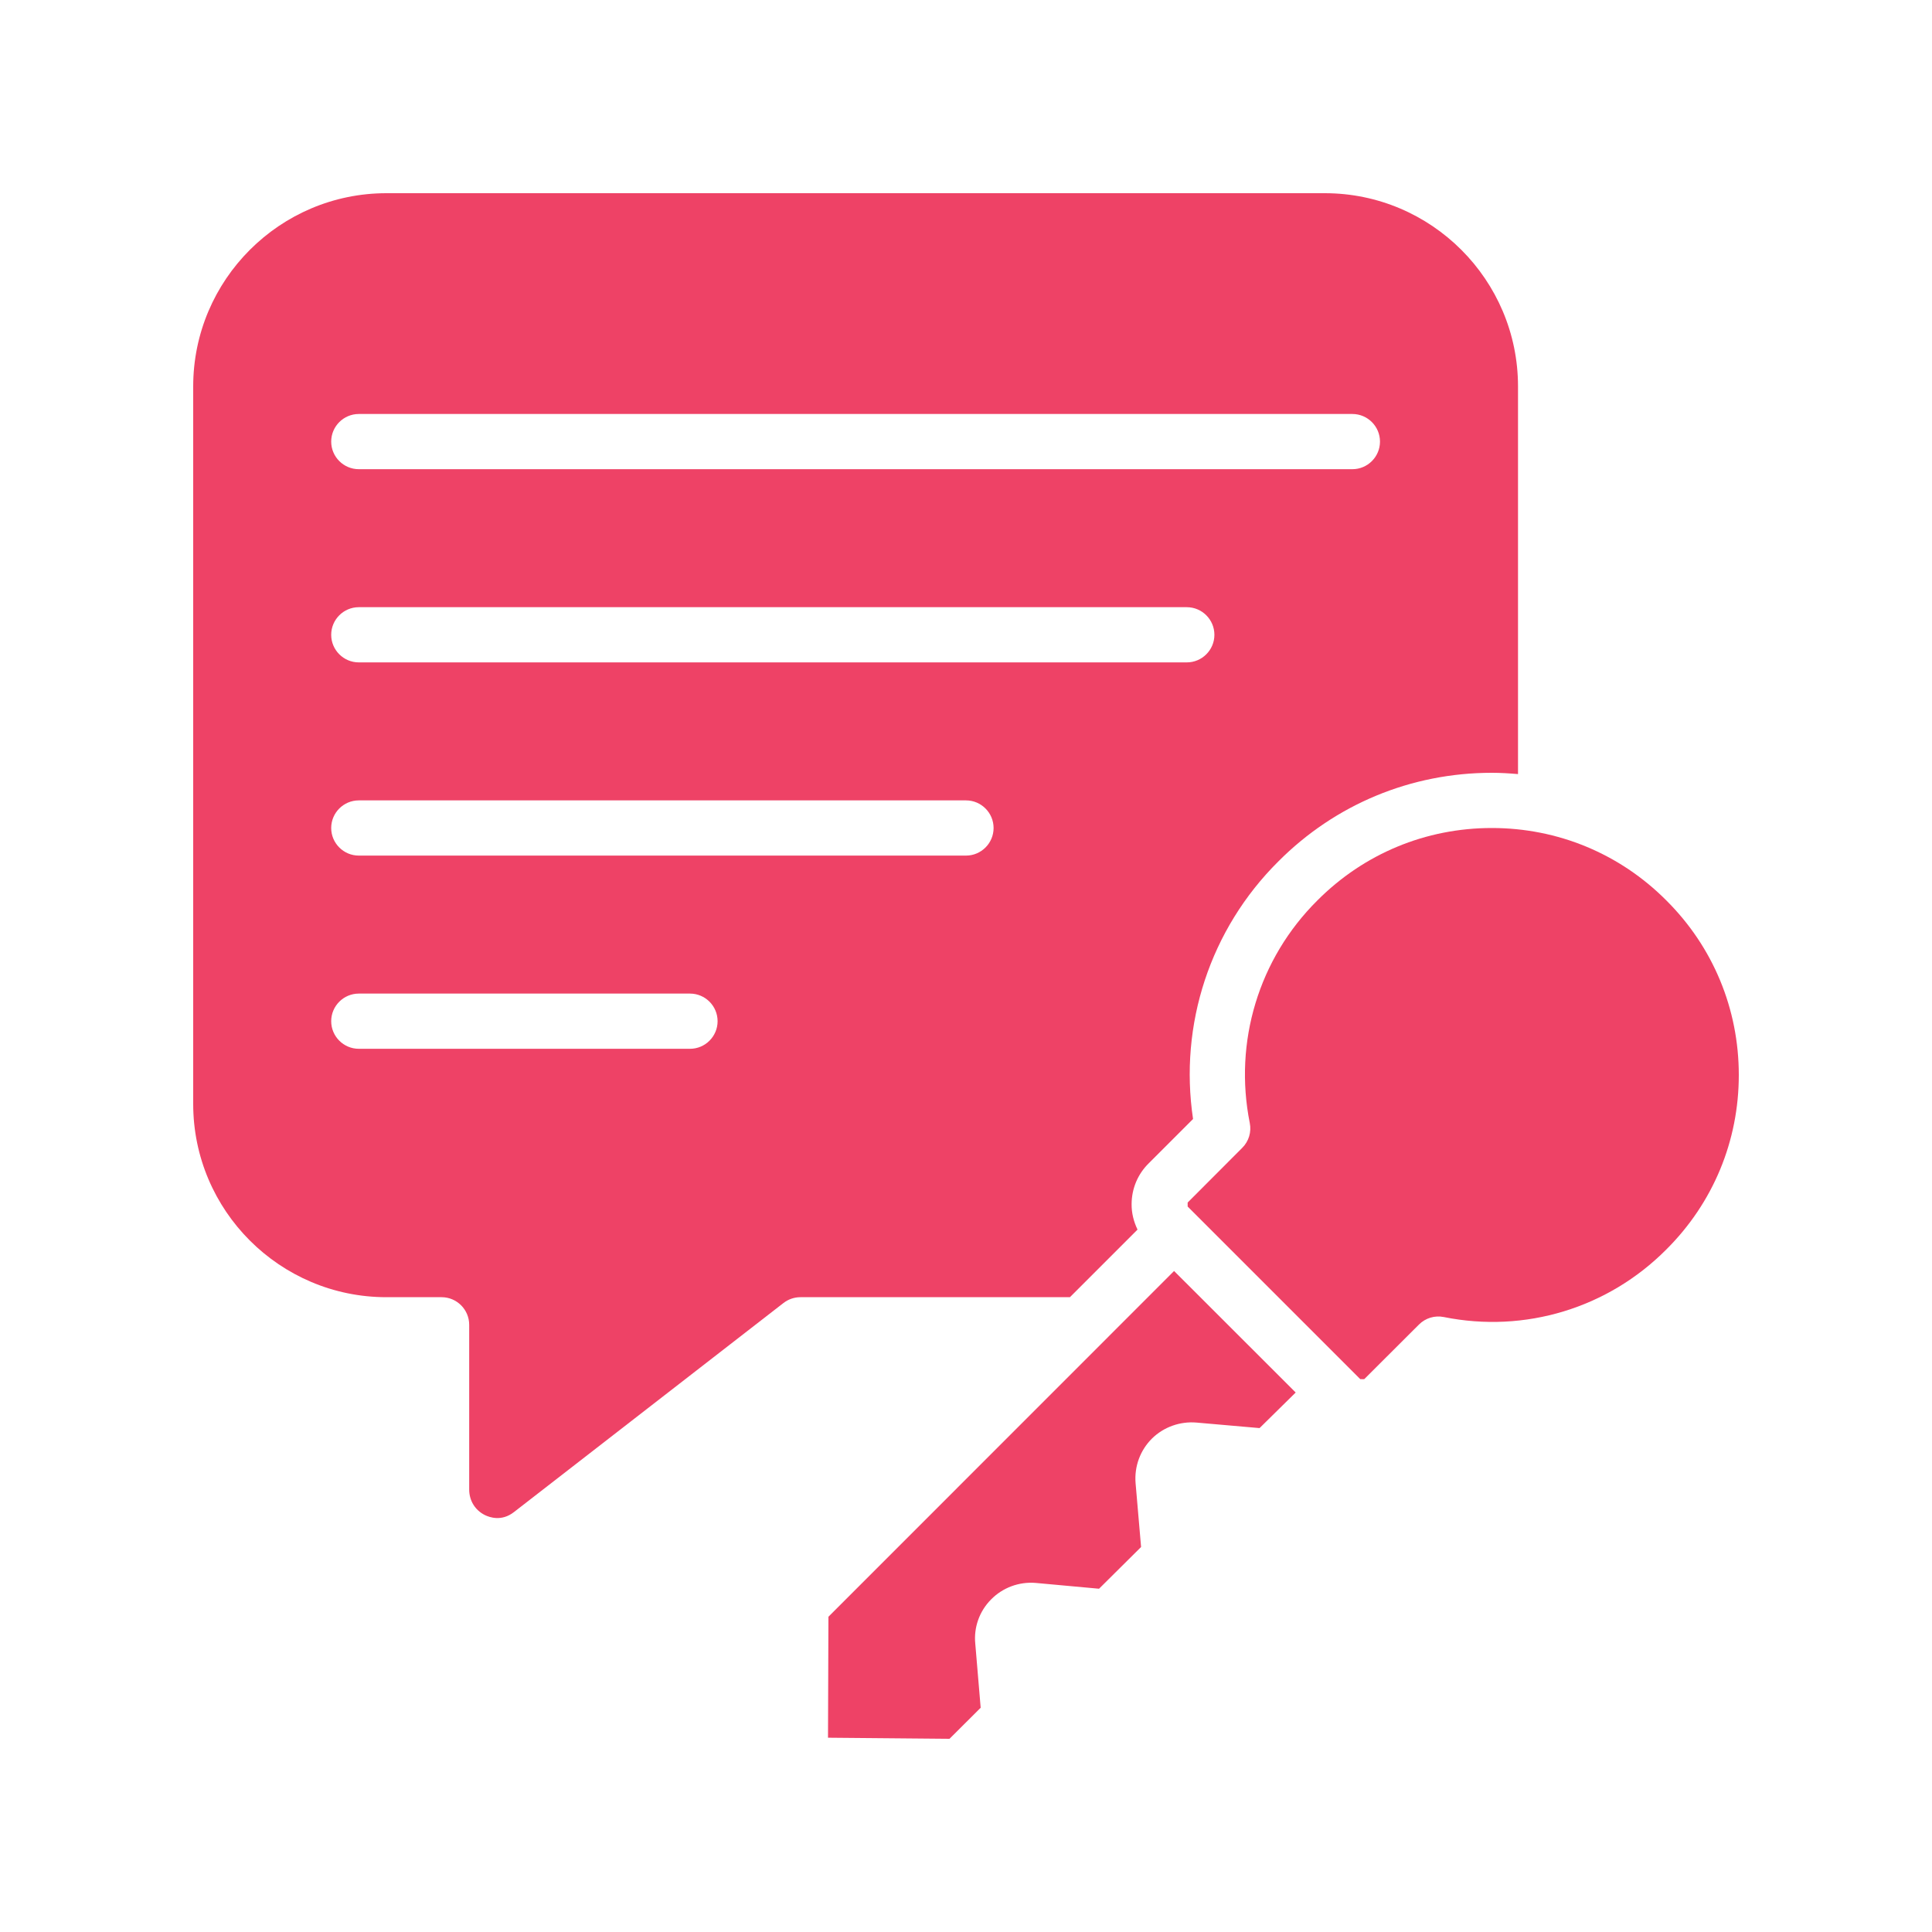 <svg xmlns="http://www.w3.org/2000/svg" xmlns:xlink="http://www.w3.org/1999/xlink" width="500" zoomAndPan="magnify" viewBox="0 0 375 375" height="500" preserveAspectRatio="xMidYMid meet" version="1.0"><defs><clipPath id="773b4daaac"><path d="M 160 246 L 252 246 L 252 337.5 L 160 337.5 Z M 160 246 " clip-rule="nonzero"/></clipPath><clipPath id="67c9c23ef7"><path d="M 230 160 L 337.5 160 L 337.5 268 L 230 268 Z M 230 160 " clip-rule="nonzero"/></clipPath><clipPath id="5327528099"><path d="M 37.5 37.5 L 295 37.5 L 295 295 L 37.5 295 Z M 37.5 37.5 " clip-rule="nonzero"/></clipPath></defs><g clip-path="url(#773b4daaac)"><path fill="#ee4266" d="M 160.797 313.812 L 160.715 337.289 L 184.297 337.5 L 190.348 331.473 L 189.301 319.043 C 188.984 315.902 190.094 312.742 192.355 310.465 C 194.613 308.16 197.773 306.988 200.996 307.242 L 213.324 308.371 L 221.484 300.273 L 220.418 287.906 C 220.145 284.598 221.336 281.461 223.617 279.199 C 225.898 276.961 229.082 275.852 232.242 276.121 L 244.48 277.191 L 251.492 270.285 L 227.887 246.699 L 160.797 313.812 " fill-opacity="1" fill-rule="nonzero"/></g><g clip-path="url(#67c9c23ef7)"><path fill="#ee4266" d="M 323.438 174.777 C 314.398 165.695 302.363 160.715 289.559 160.715 C 276.75 160.715 264.738 165.695 255.699 174.777 C 244.316 186.078 239.438 202.23 242.578 217.969 C 242.934 219.727 242.391 221.527 241.113 222.801 L 230.523 233.414 L 230.523 234.188 L 264.027 267.691 C 264.047 267.691 264.07 267.691 264.133 267.691 C 264.34 267.691 264.781 267.711 264.801 267.691 L 275.41 257.102 C 276.688 255.824 278.488 255.281 280.246 255.637 C 296.004 258.816 312.117 253.898 323.418 242.535 C 323.438 242.535 323.438 242.535 323.438 242.516 C 332.52 233.477 337.5 221.465 337.5 208.656 C 337.5 195.848 332.52 183.816 323.438 174.777 " fill-opacity="1" fill-rule="nonzero"/></g><g clip-path="url(#5327528099)"><path fill="#ee4266" d="M 69.645 192.855 L 133.93 192.855 C 136.879 192.855 139.285 195.262 139.285 198.215 C 139.285 201.164 136.879 203.57 133.93 203.57 L 69.645 203.57 C 66.691 203.57 64.285 201.164 64.285 198.215 C 64.285 195.262 66.691 192.855 69.645 192.855 Z M 69.645 155.355 L 187.5 155.355 C 190.449 155.355 192.855 157.762 192.855 160.715 C 192.855 163.664 190.449 166.07 187.5 166.07 L 69.645 166.07 C 66.691 166.07 64.285 163.664 64.285 160.715 C 64.285 157.762 66.691 155.355 69.645 155.355 Z M 69.645 117.855 L 230.355 117.855 C 233.309 117.855 235.715 120.262 235.715 123.215 C 235.715 126.164 233.309 128.57 230.355 128.57 L 69.645 128.57 C 66.691 128.57 64.285 126.164 64.285 123.215 C 64.285 120.262 66.691 117.855 69.645 117.855 Z M 69.645 80.355 L 262.5 80.355 C 265.449 80.355 267.855 82.762 267.855 85.715 C 267.855 88.664 265.449 91.07 262.5 91.07 L 69.645 91.07 C 66.691 91.07 64.285 88.664 64.285 85.715 C 64.285 82.762 66.691 80.355 69.645 80.355 Z M 37.5 214.285 C 37.5 234.961 54.324 251.785 75 251.785 L 85.715 251.785 C 88.664 251.785 91.07 254.191 91.07 257.145 L 91.07 289.117 C 91.07 291.273 92.223 293.137 94.125 294.078 C 95.027 294.516 97.348 295.355 99.734 293.512 L 152.07 252.914 C 153.012 252.184 154.164 251.785 155.355 251.785 L 207.672 251.785 L 220.793 238.664 C 220.062 237.137 219.621 235.465 219.645 233.684 C 219.664 230.672 220.855 227.867 222.992 225.773 L 231.57 217.195 C 228.828 198.844 234.898 180.344 248.125 167.203 C 259.172 156.109 273.906 150 289.559 150 C 291.273 150 292.969 150.105 294.645 150.25 L 294.645 75 C 294.645 54.324 277.816 37.5 257.145 37.5 L 75 37.5 C 54.324 37.5 37.5 54.324 37.5 75 L 37.5 214.285 " fill-opacity="1" fill-rule="nonzero"/></g></svg>
